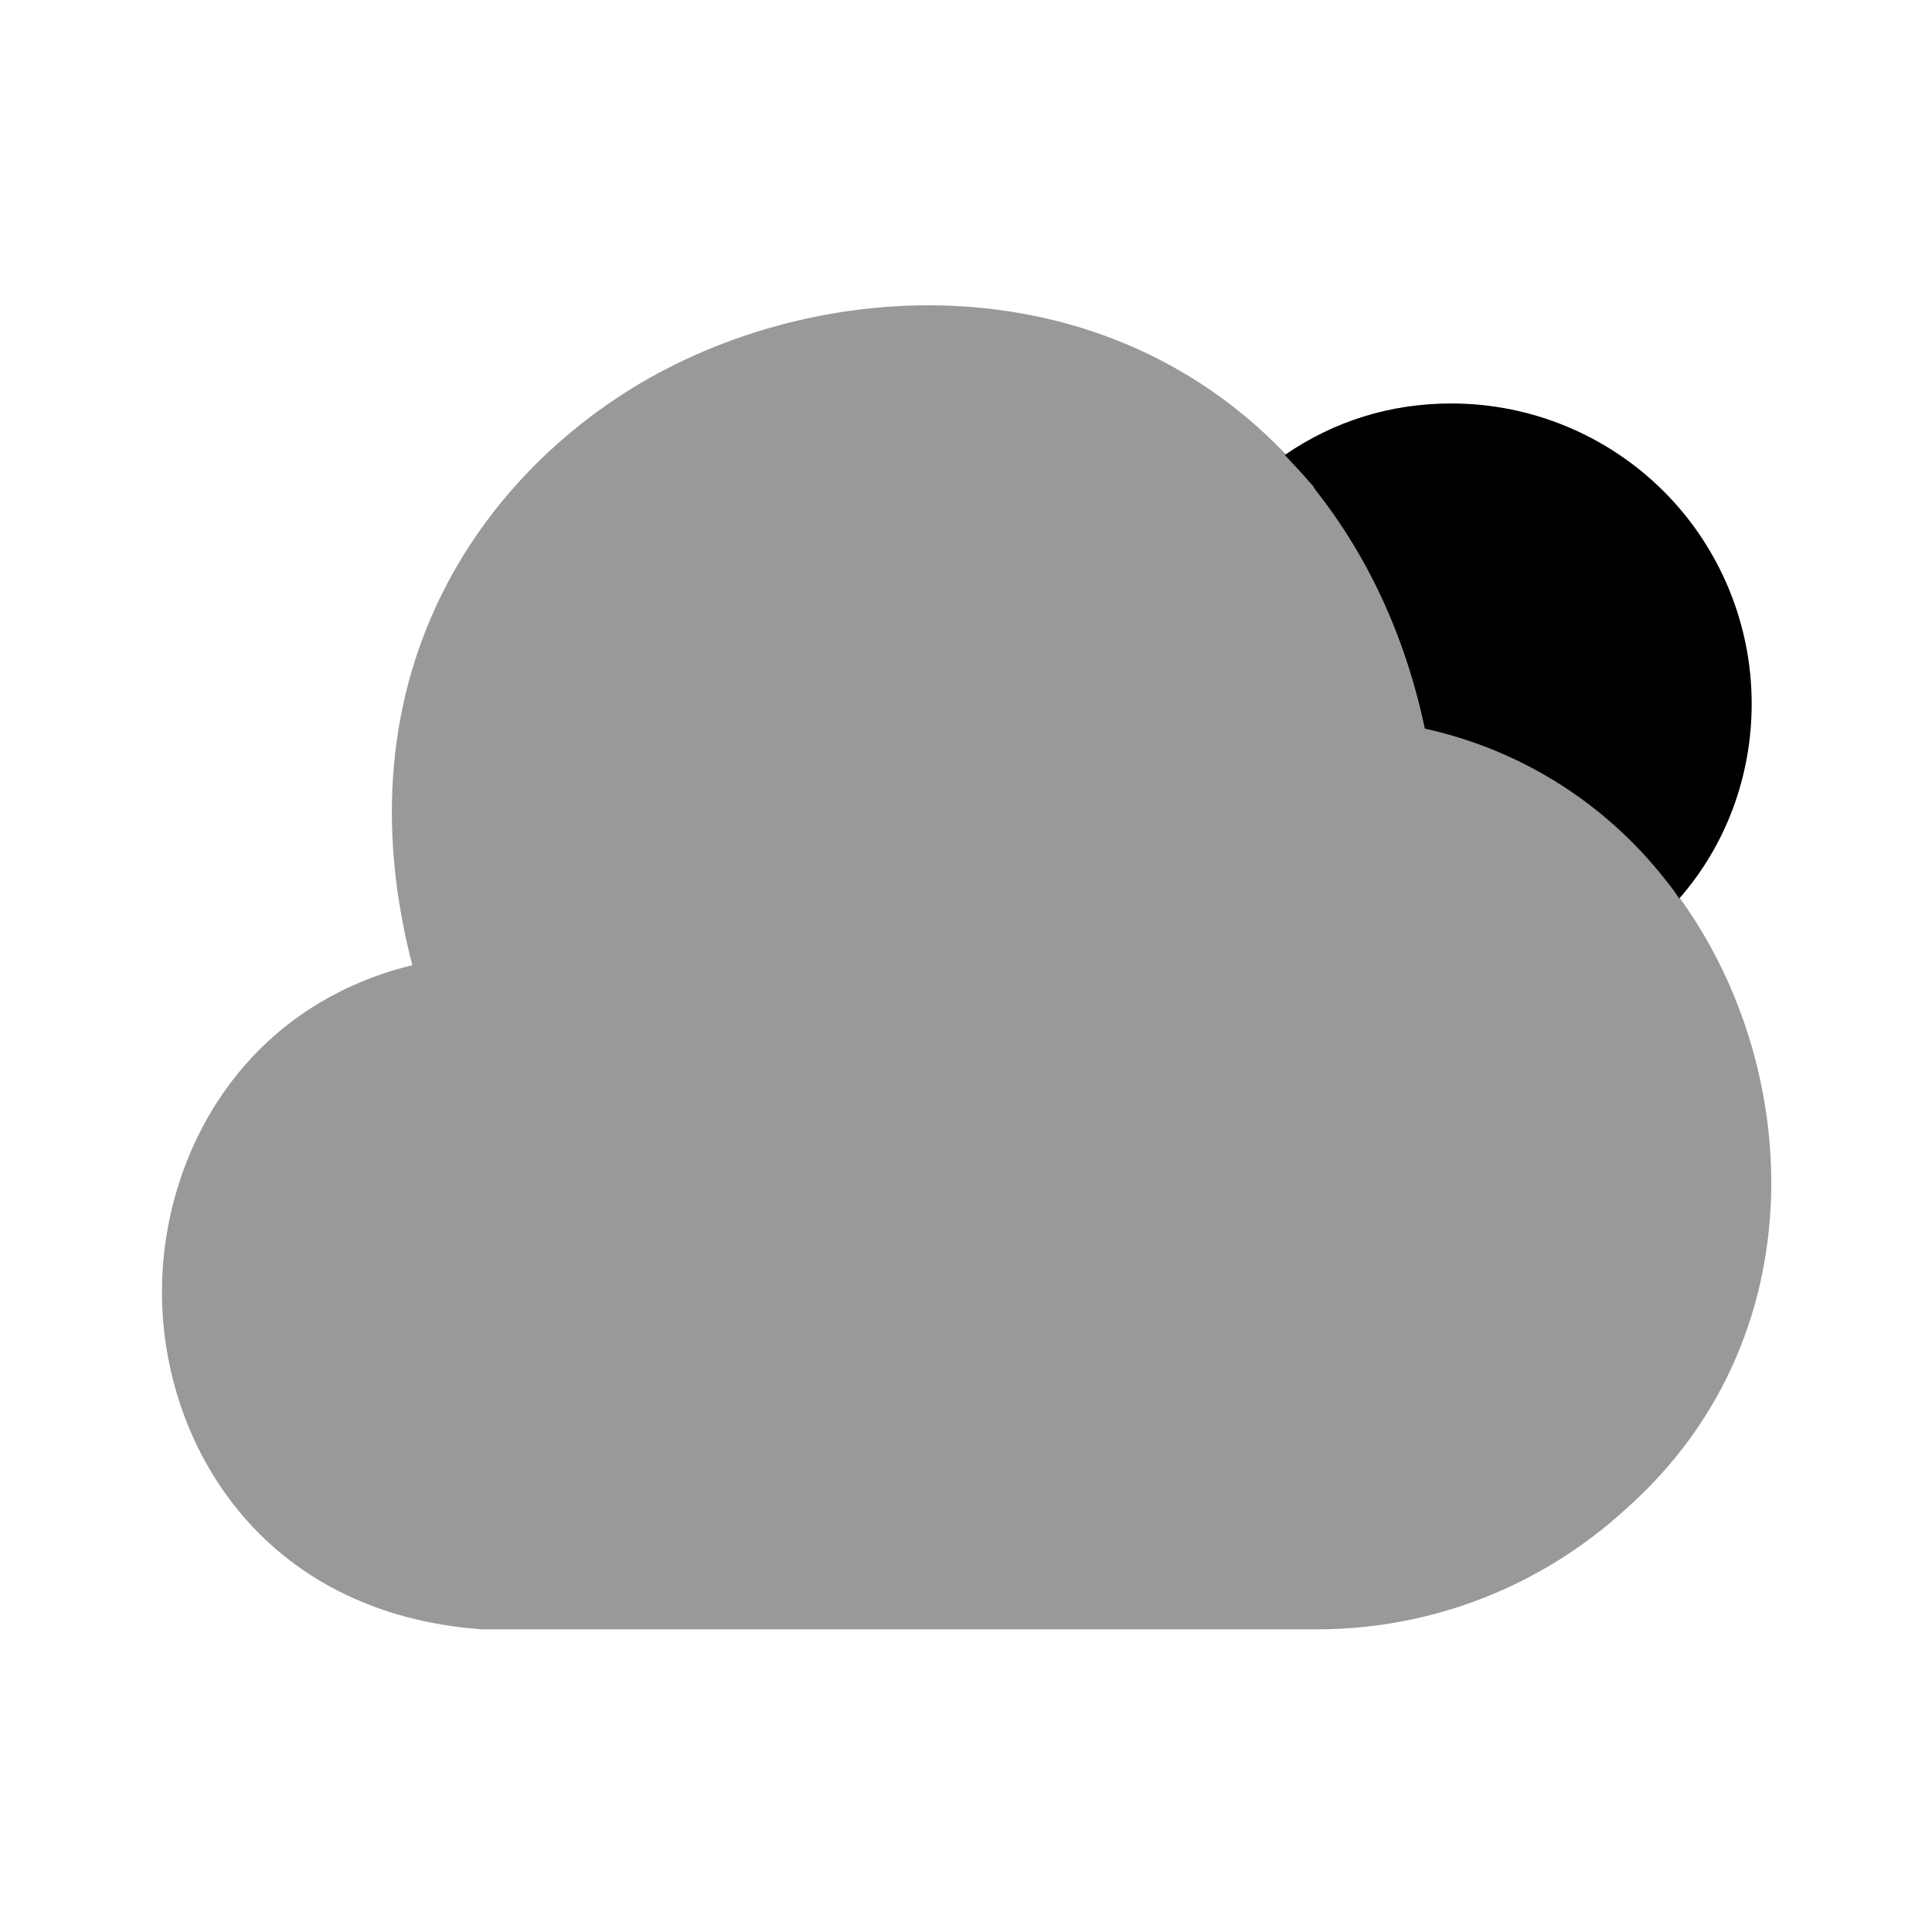 <svg width="24" height="24" viewBox="0 0 24 24" fill="none" xmlns="http://www.w3.org/2000/svg">
<path opacity="0.4" d="M20.612 10.83C19.868 9.929 18.843 9.302 17.702 9.05C17.442 7.89 16.992 6.89 16.332 6.06C16.312 6.03 16.292 6 16.272 5.98C14.072 3.32 10.472 3.33 8.042 4.71C5.962 5.9 4.192 8.41 5.122 11.99C2.992 12.51 2.012 14.37 2.012 16.05C2.012 17.93 3.242 20.04 5.982 20.24H16.362C17.782 20.24 19.142 19.71 20.192 18.75C22.702 16.53 22.372 12.91 20.612 10.83Z" fill="black"/>
<path d="M21.76 8.742C21.76 9.642 21.44 10.502 20.86 11.162C20.79 11.052 20.7 10.942 20.61 10.832C19.867 9.929 18.842 9.302 17.7 9.052C17.45 7.892 16.99 6.902 16.33 6.072C16.32 6.042 16.29 6.012 16.27 5.992C16.17 5.872 16.06 5.762 15.96 5.652C16.57 5.232 17.27 5.012 18.03 5.012C19.019 5.012 19.968 5.405 20.668 6.104C21.367 6.804 21.76 7.753 21.76 8.742Z" fill="black"/>
</svg>
